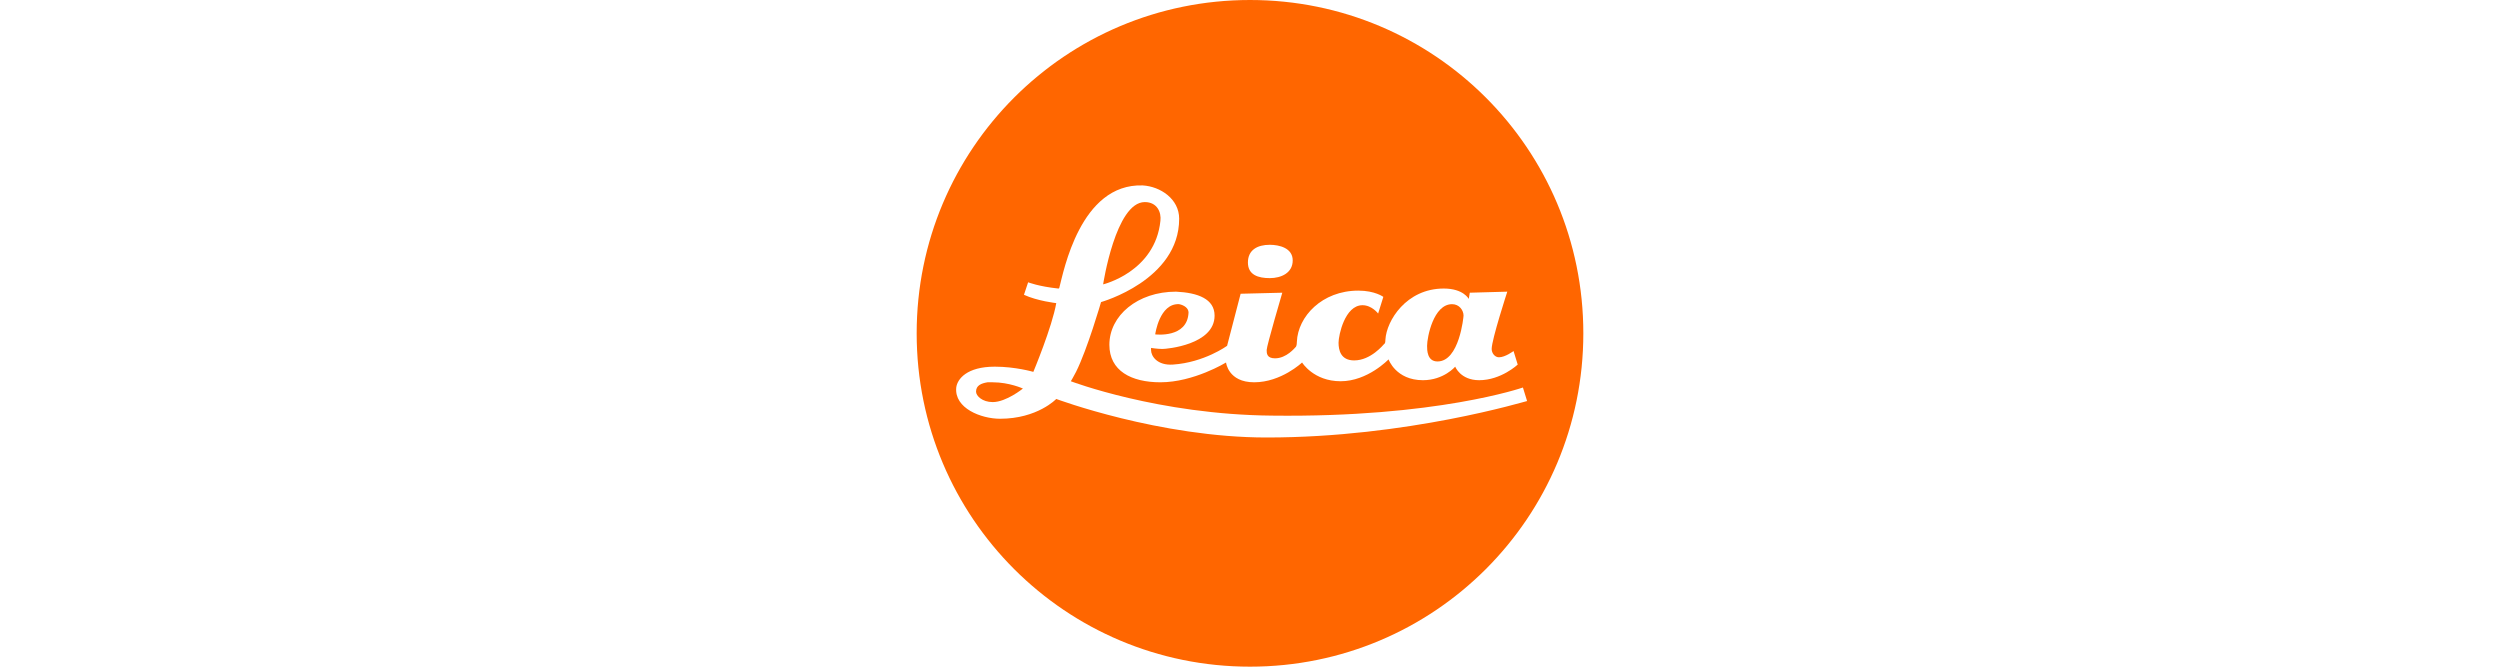<?xml version="1.0" encoding="utf-8"?>
<!-- Generator: Adobe Illustrator 27.4.0, SVG Export Plug-In . SVG Version: 6.00 Build 0)  -->
<svg version="1.1" id="Ebene_1" xmlns="http://www.w3.org/2000/svg" xmlns:xlink="http://www.w3.org/1999/xlink" x="0px" y="0px"
	 viewBox="0 0 240 64" style="enable-background:new 0 0 240 64;" xml:space="preserve">
<style type="text/css">
	.st0{fill:#FF6600;}
</style>
<g>
	<path class="st0" d="M111.4,21.2c0.1-0.8-0.3-1.8-1.5-1.8c-2.8,0-4,7.9-4,7.9S110.9,26.1,111.4,21.2z"/>
	<path class="st0" d="M138,34.7c2.1,0,2.5-4.3,2.5-4.4c0-0.5-0.4-1.1-1.1-1.1c-1.8,0-2.4,3.2-2.4,4C137,33.6,137,34.7,138,34.7z"/>
	<path class="st0" d="M110.9,32.1c0,0,3.1,0.4,3.2-2.1c0-0.4-0.4-0.7-0.9-0.8C111.3,29.1,110.9,32.1,110.9,32.1z"/>
	<path class="st0" d="M94.8,36.7c-0.6,0.1-1.1,0.3-1.1,0.9c0,0.4,0.6,1,1.6,1c1.3,0,2.9-1.3,2.9-1.3s-1.3-0.6-2.9-0.6
		C95.1,36.7,95,36.7,94.8,36.7z"/>
	<path class="st0" d="M120,0c-17.7,0-32,14.3-32,32c0,17.7,14.3,32,32,32c17.7,0,32-14.3,32-32C152,14.3,137.7,0,120,0z M121.9,23.5
		c0.9,0,2.2,0.3,2.2,1.5c0,1.2-1.1,1.7-2.2,1.7c-1.1,0-2.1-0.3-2.1-1.5C119.8,24,120.7,23.5,121.9,23.5z M116.6,30.3
		c0,2.8-4.6,3.2-5,3.2c-0.5,0-1.1-0.1-1.1-0.1c0,0,0,0,0,0.2c0,0.6,0.6,1.5,2.1,1.4c3-0.2,5.2-1.8,5.2-1.8l1.3-5l4-0.1
		c0,0-1.5,5.1-1.5,5.5c0,0.3,0,0.8,0.8,0.8c1.1,0,1.9-1,2-1.1c0,0,0.1-0.1,0.1-0.5c0.1-2.4,2.4-4.9,5.9-4.9c1.6,0,2.4,0.6,2.4,0.6
		l-0.5,1.6c0,0-0.6-0.8-1.5-0.8c-1.7,0-2.3,2.9-2.3,3.6c0,0.7,0.2,1.7,1.5,1.7c1.6,0,2.8-1.5,2.9-1.6c0,0,0.1,0,0.1-0.4
		c0.1-1.8,2-4.9,5.6-4.9c1.9,0,2.4,1,2.4,1l0.1-0.6l3.6-0.1c0,0-1.5,4.6-1.5,5.5c0,0.4,0.3,0.8,0.7,0.8c0.6,0,1.4-0.6,1.4-0.6
		l0.4,1.3c0,0-1.6,1.5-3.7,1.5c-1.8,0-2.3-1.3-2.3-1.3s-1.1,1.3-3.1,1.3c-2.6,0-3.3-2-3.3-2s-2,2.1-4.6,2.1c-2.6,0-3.7-1.8-3.7-1.8
		s-2,1.9-4.6,1.9c-2.5,0-2.7-1.9-2.7-1.9s-3.1,1.9-6.3,1.9c-2.8,0-4.9-1.1-4.9-3.6c0-2.8,2.7-5.1,6.4-5.1
		C115,28.1,116.6,28.7,116.6,30.3z M121.6,42c-10.3,0-20.2-3.7-20.2-3.7s-1.8,1.9-5.4,1.9c-1.8,0-4.4-1-4.2-3c0.1-0.8,1-2,3.7-2
		c2,0,3.7,0.5,3.7,0.5s1.8-4.3,2.2-6.6c0,0-1.8-0.2-3.1-0.8l0.4-1.2c0,0,1,0.4,2.9,0.6c0,0,0.1,0,0.1-0.1c0.4-1.5,2-10,8-9.8
		c1.7,0.1,3.5,1.3,3.5,3.2c0,5.9-7.5,8-7.5,8s-1.3,4.5-2.4,6.7c-0.2,0.4-0.5,0.9-0.5,0.9s8.4,3.2,19.3,3.3
		c15.8,0.2,24.1-2.7,24.1-2.7l0.4,1.3C146.5,38.5,135.1,42,121.6,42z"/>
</g>
</svg>
